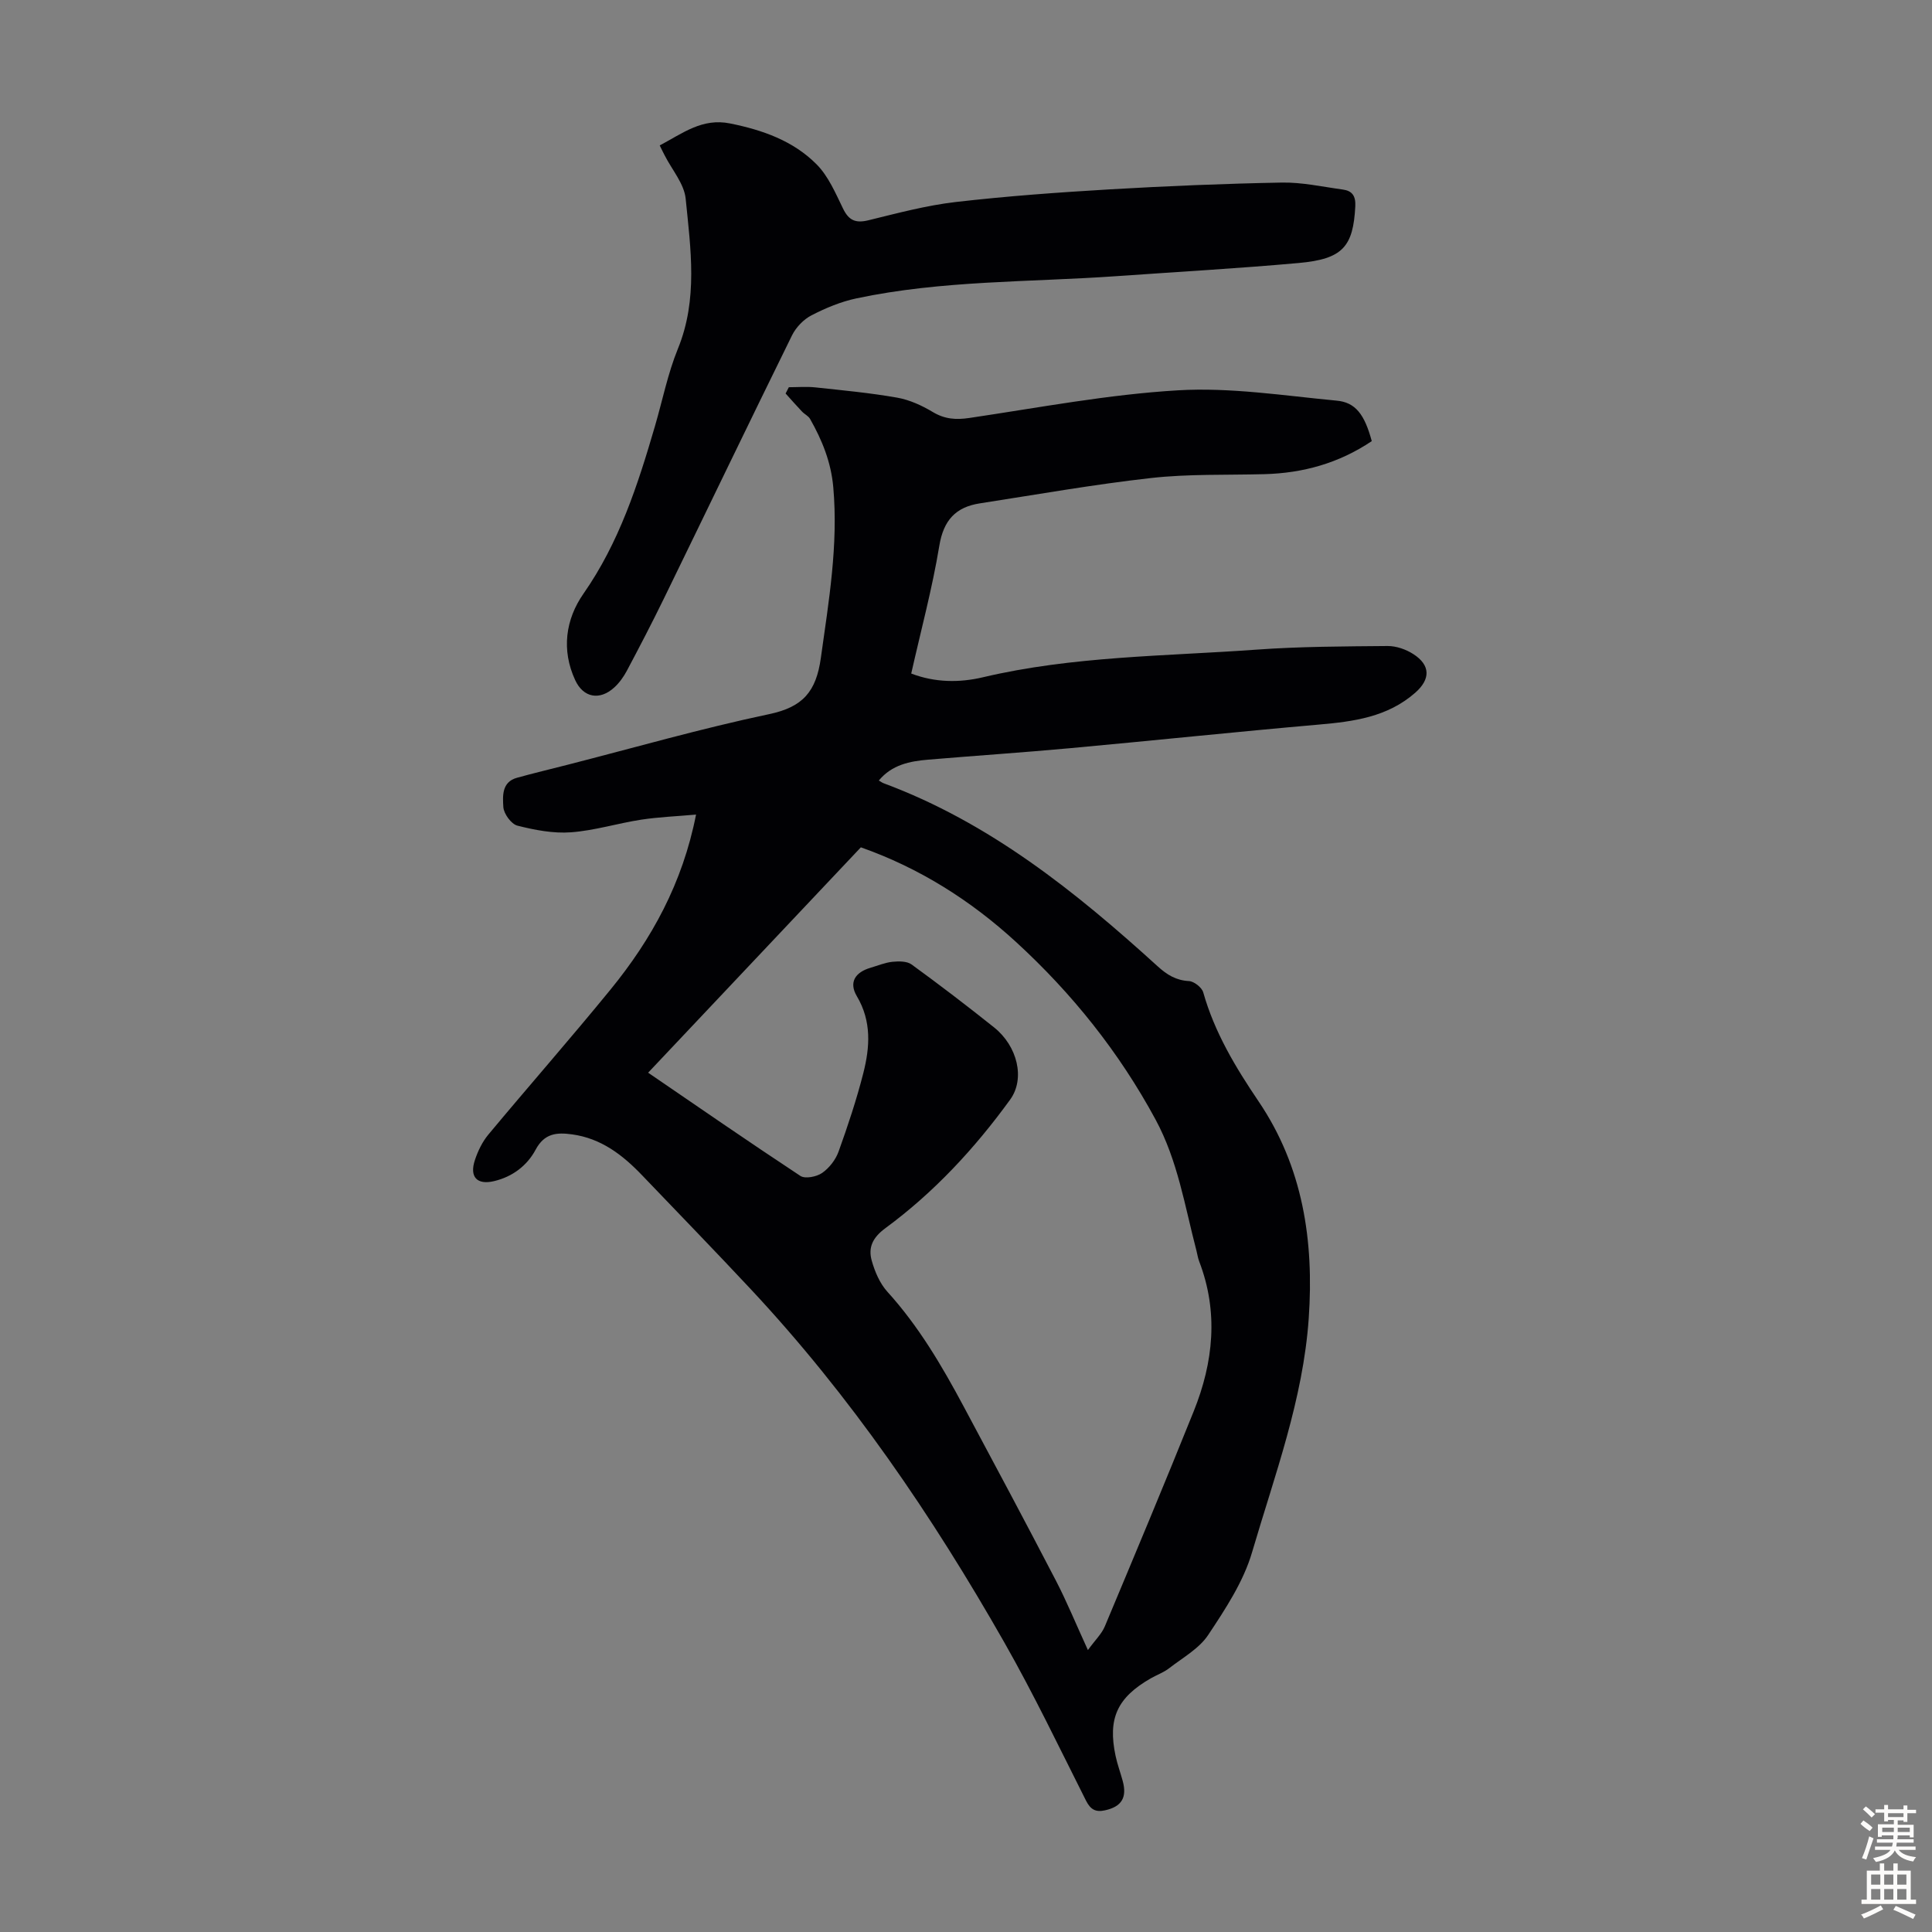 <svg enable-background="new 0 0 400 400" viewBox="0 0 400 400" xmlns="http://www.w3.org/2000/svg"><rect x="0" y="0" width="400" height="400" fill="#808080" stroke="none"/><path d="m284.01 91.33c-6.84 4.59-14.26 6.63-22.26 6.84-7.82.21-15.69-.07-23.44.8-11.87 1.33-23.66 3.42-35.47 5.25-4.96.77-7.49 3.48-8.36 8.75-1.45 8.8-3.79 17.46-5.82 26.48 4.92 1.88 9.97 1.92 14.81.78 18.65-4.41 37.73-4.36 56.67-5.73 9.02-.65 18.1-.67 27.15-.75 1.79-.01 3.8.69 5.32 1.67 3.6 2.31 3.57 5.22.39 8.01-5.75 5.04-12.75 5.96-19.98 6.59-17.15 1.5-34.28 3.31-51.42 4.88-9.8.9-19.62 1.55-29.43 2.38-3.82.32-7.52 1.05-10.22 4.32.42.24.69.45.99.56 21.93 8.14 39.75 22.45 56.77 37.93 1.91 1.73 3.78 2.89 6.45 3.03 1.06.06 2.68 1.33 2.96 2.35 2.35 8.3 6.67 15.48 11.47 22.58 9.16 13.54 11.48 28.82 10.37 44.88-1.16 16.82-7.06 32.51-11.73 48.44-1.78 6.09-5.51 11.74-9.08 17.12-1.88 2.84-5.27 4.71-8.08 6.89-1.13.88-2.55 1.38-3.81 2.1-6.97 4-8.94 8.31-7.29 16.07.37 1.74 1 3.43 1.47 5.16.95 3.46-.23 5.35-3.67 6.1-1.91.42-2.98-.14-3.92-2-5.53-10.98-10.84-22.09-16.92-32.77-14.92-26.22-31.85-51.06-52.53-73.17-7.41-7.93-14.98-15.72-22.48-23.56-4.02-4.2-8.47-7.63-14.48-8.45-3.18-.44-5.74-.23-7.55 3.18-1.77 3.31-4.8 5.6-8.6 6.5-3.53.84-5.14-.86-3.96-4.38.62-1.87 1.54-3.77 2.79-5.27 8.37-10.05 17.01-19.88 25.28-30.01 8.5-10.42 14.9-21.97 17.71-36.23-4.02.36-7.74.5-11.39 1.06-4.86.75-9.64 2.25-14.51 2.61-3.66.27-7.49-.47-11.09-1.38-1.27-.32-2.83-2.47-2.91-3.86-.13-2.22-.37-5.17 2.82-6.05 3.42-.95 6.87-1.77 10.31-2.65 13.96-3.57 27.84-7.56 41.93-10.53 6.98-1.47 9.71-4.68 10.68-11.64 1.64-11.76 3.63-23.39 2.57-35.35-.46-5.19-2.31-9.73-4.8-14.12-.35-.62-1.15-.98-1.67-1.53-1.16-1.22-2.27-2.49-3.4-3.74.22-.43.45-.87.67-1.3 1.82 0 3.65-.16 5.45.03 5.67.61 11.37 1.14 16.98 2.13 2.55.45 5.1 1.61 7.35 2.96 2.49 1.5 4.82 1.66 7.63 1.24 14.37-2.13 28.72-4.87 43.18-5.72 10.84-.64 21.85 1.1 32.75 2.13 4.01.33 5.87 2.91 7.35 8.39zm-58.77 250.3c1.52-2.1 2.85-3.35 3.5-4.9 6.21-14.82 12.42-29.64 18.41-44.55 4.08-10.15 5.16-20.52 1.13-31.02-.28-.72-.38-1.51-.58-2.27-2.4-9.16-3.85-18.59-8.46-27.11-7.53-13.93-17.26-26.1-28.9-36.77-9.4-8.62-20.01-15.31-32.11-19.58-14.73 15.6-29.33 31.08-44.04 46.66 10.05 6.87 20.71 14.24 31.52 21.37.99.65 3.36.18 4.5-.61 1.47-1.02 2.8-2.73 3.41-4.43 1.92-5.34 3.72-10.75 5.12-16.24 1.36-5.36 1.75-10.73-1.34-15.93-1.68-2.83-.4-4.94 2.85-5.89 1.5-.44 2.99-1.07 4.52-1.23 1.31-.13 3-.15 3.96.55 5.79 4.21 11.48 8.56 17.08 13.03 4.84 3.86 6.48 10.6 3.34 14.94-7.32 10.1-15.77 19.22-25.84 26.63-2.65 1.95-3.59 4-2.83 6.71.64 2.29 1.68 4.73 3.25 6.46 6.46 7.12 11.26 15.29 15.75 23.68 6.43 12.01 12.85 24.02 19.13 36.11 2.29 4.42 4.18 9.05 6.63 14.39z" fill="#010104"/><path d="m136.59 30.11c4.78-2.53 8.79-5.72 14.57-4.55 6.75 1.36 13.06 3.59 17.9 8.46 2.44 2.45 3.92 5.96 5.48 9.16 1.19 2.46 2.61 3.07 5.24 2.43 5.97-1.46 11.96-3.07 18.04-3.78 10.64-1.23 21.33-2 32.03-2.63 11.83-.69 23.68-1.18 35.52-1.4 4.2-.08 8.43.87 12.63 1.44 1.92.26 2.71 1.28 2.6 3.46-.43 8.37-2.59 10.93-11.7 11.75-12.58 1.13-25.2 1.84-37.81 2.73-17.94 1.26-36.04.84-53.75 4.59-3.23.68-6.4 2-9.34 3.52-1.63.84-3.2 2.48-4.02 4.14-8.93 18.14-17.69 36.37-26.55 54.54-2.45 5.02-5.03 9.98-7.65 14.91-.67 1.26-1.55 2.49-2.6 3.45-3.01 2.75-6.4 2.14-8.09-1.51-2.9-6.25-1.99-12.6 1.71-17.9 7.39-10.59 11.25-22.52 14.79-34.65 1.57-5.36 2.66-10.91 4.76-16.06 4.19-10.25 2.64-20.7 1.61-31.08-.31-3.09-2.83-5.97-4.34-8.95-.3-.55-.58-1.15-1.03-2.07z" fill="#010104"/><g fill="#fcfbfa"><path d="m385.2 377.6.6-.7c.6.4 1.3.9 1.9 1.5l-.6.7c-.8-.5-1.4-1-1.9-1.5zm.3 7.1c.6-1.4 1.1-2.9 1.5-4.5.3.1.6.3.9.4-.5 1.4-1 2.9-1.5 4.4zm.2-10.1.6-.6c.7.5 1.3 1.1 1.9 1.6l-.7.7c-.6-.6-1.2-1.2-1.8-1.7zm8.4-.8h.8v.9h1.8v.7h-1.8v1.8h-.8v-.3h-1.2v.9h3.3v2.6h-.8v-.4h-2.5c0 .3 0 .6-.1.8h3.4v.7h-3.5c0 .3-.1.6-.1.8h4v.7h-3.5c.7.9 1.9 1.3 3.6 1.5-.2.2-.4.5-.6.9-1.9-.3-3.2-1.1-3.8-2.3-.5 1.1-1.8 2-3.9 2.4-.2-.3-.4-.5-.6-.8 1.9-.4 3.1-.9 3.6-1.7h-3.2v-.7h3.5c.1-.2.1-.5.2-.8h-3.3v-.7h3.4c0-.2 0-.5 0-.8h-2.4v.3h-.8v-2.6h3.3v-.9h-1.2v.3h-.8v-1.8h-1.8v-.7h1.8v-.9h.8v.9h3.2zm-4.4 5.5h2.4c0-.3 0-.6 0-.9h-2.4zm1.2-3.1h3.2v-.8h-3.2zm4.4 2.2h-2.4v.9h2.5v-.9z"/><path d="m389.2 385.8h.9v1.5h1.9v-1.5h.9v1.5h2.7v6h1.1v.9h-11.3v-.9h1.1v-6h2.7zm.2 8.7.5.8c-1.2.6-2.5 1.3-4 1.9-.2-.3-.3-.6-.6-.8 1.6-.6 3-1.3 4.1-1.9zm-2-4.3h1.9v-2.1h-1.9zm0 3.1h1.9v-2.2h-1.9zm2.7-3.1h1.9v-2.1h-1.9zm0 3.1h1.9v-2.2h-1.9zm2.4 1.3c1.4.6 2.7 1.2 4.1 1.8l-.5.9c-1.5-.7-2.8-1.4-4.1-1.9zm2.2-6.5h-1.9v2.1h1.9zm-1.9 5.2h1.9v-2.2h-1.9z"/></g></svg>